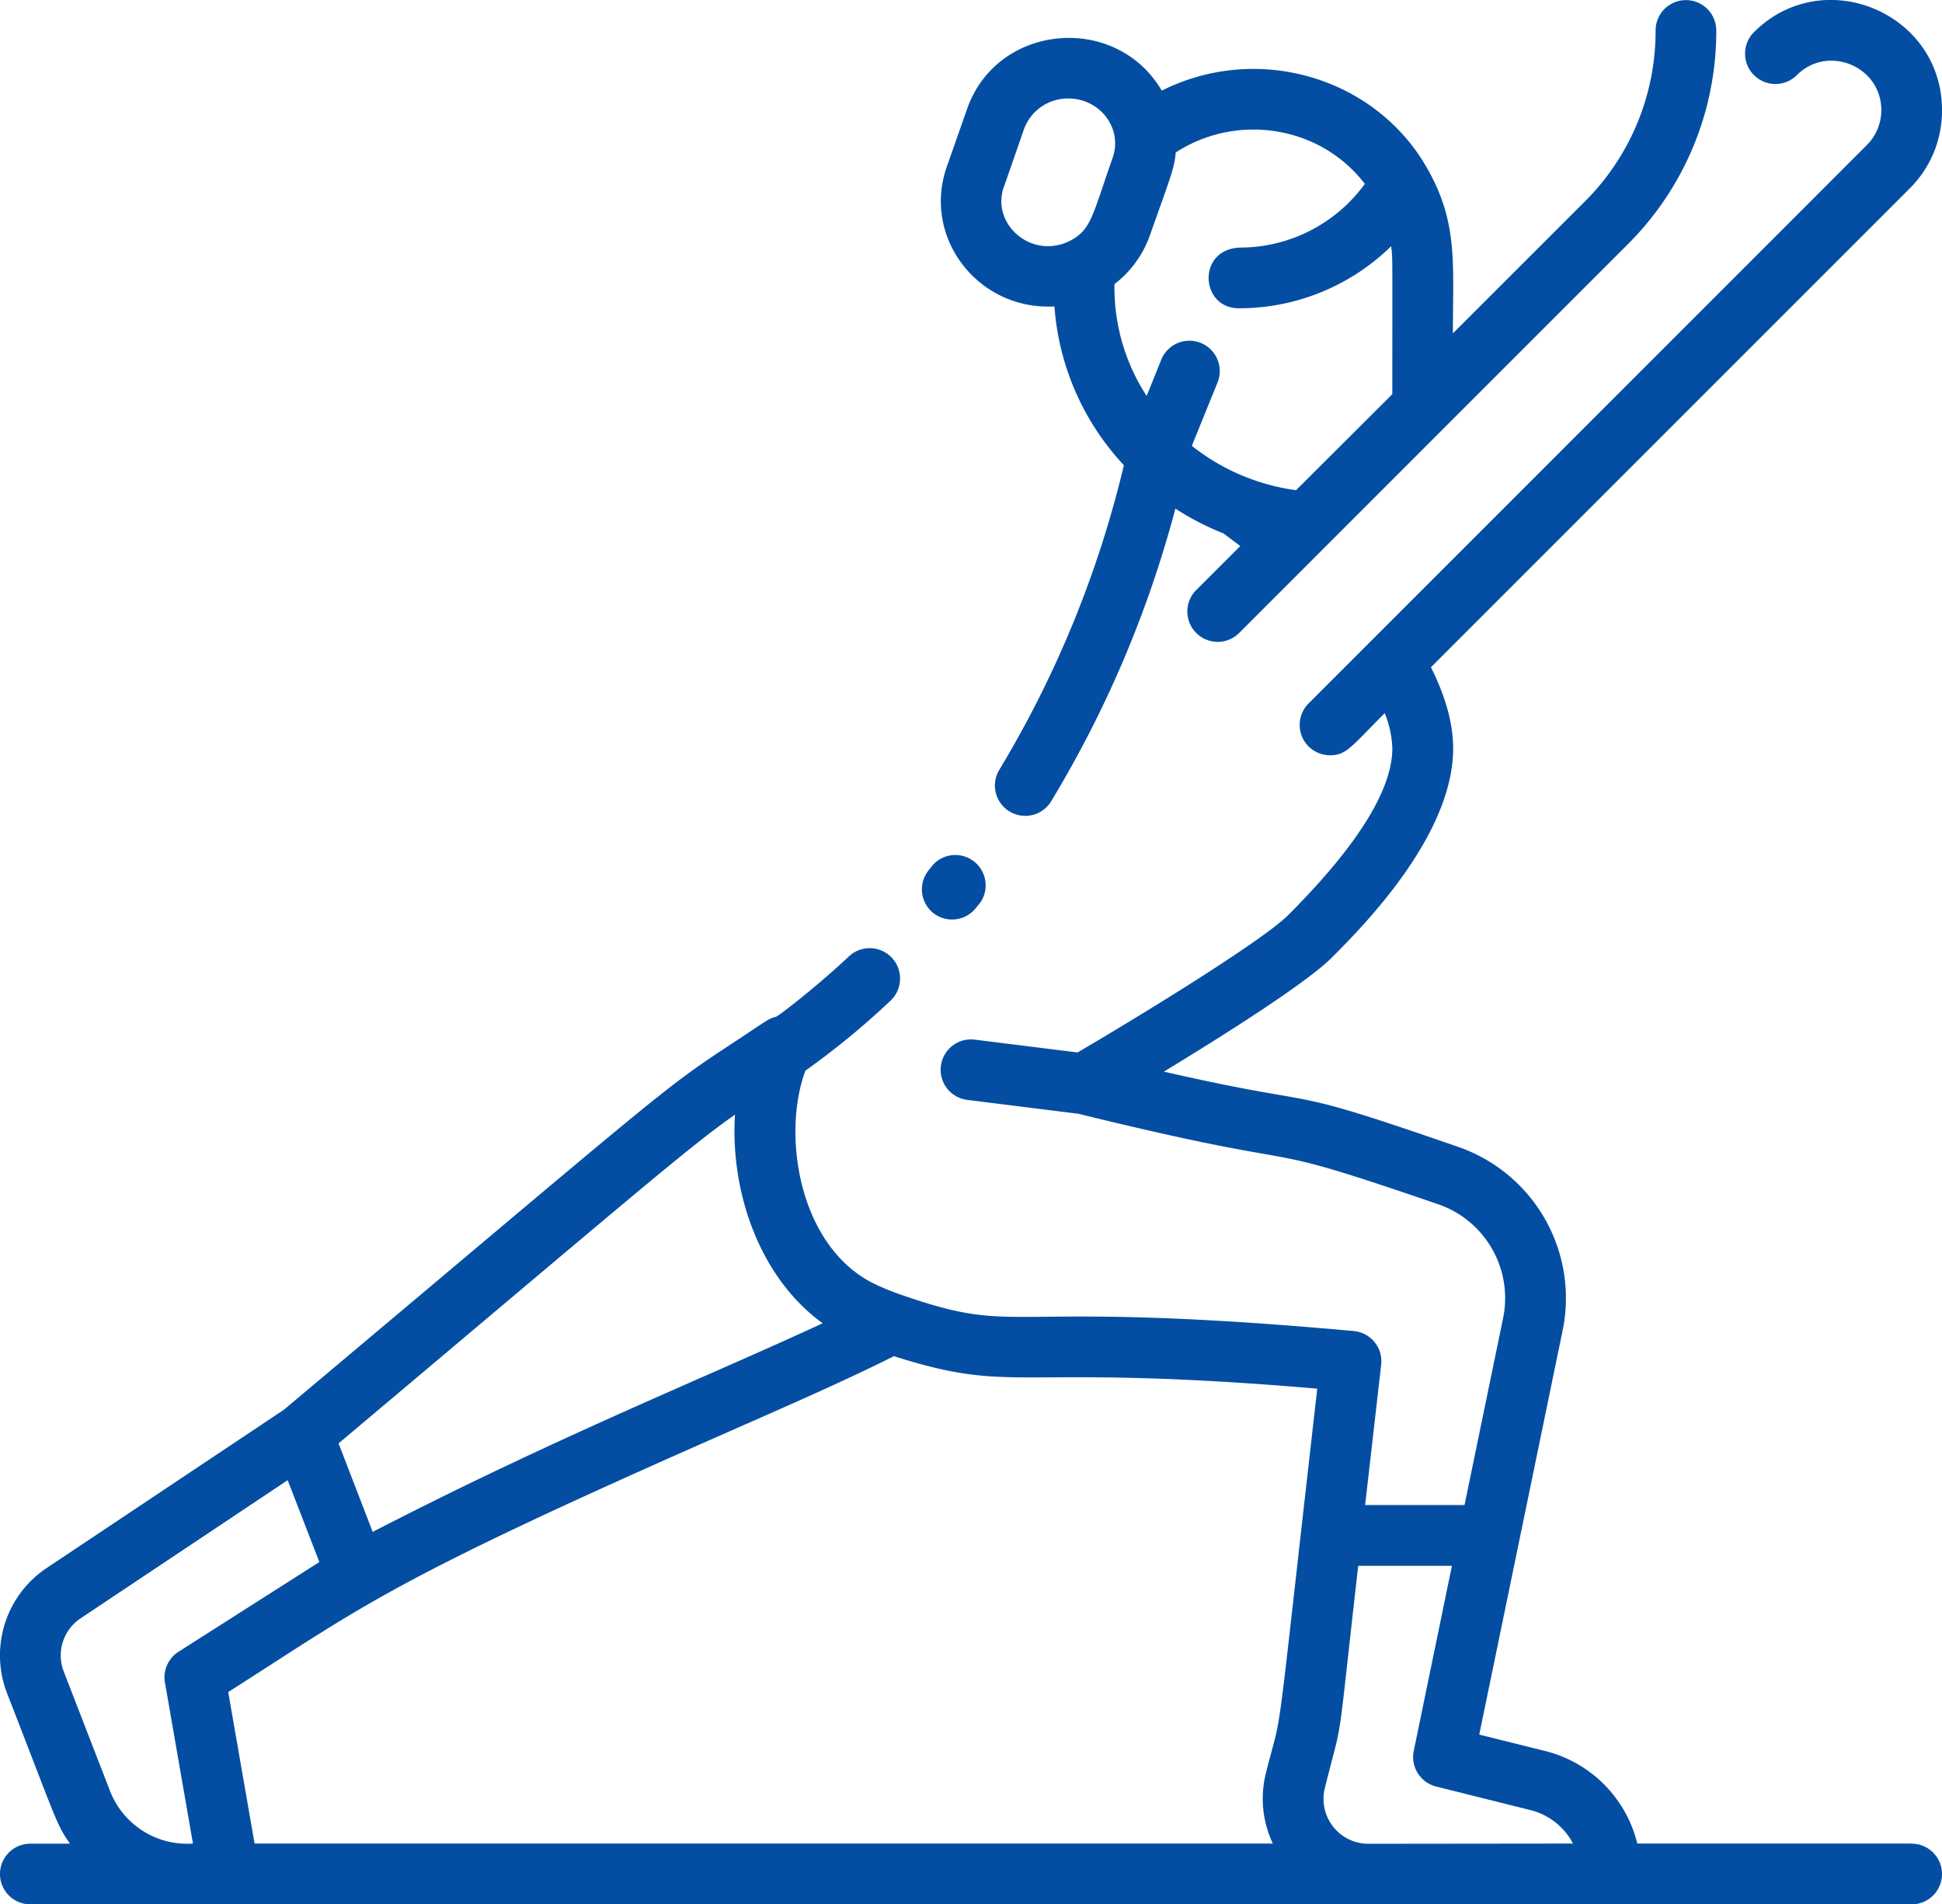 <svg id="Layer_1" data-name="Layer 1" xmlns="http://www.w3.org/2000/svg" viewBox="0 0 512 502.05"><defs><style>.cls-1{fill:#034ea2;}</style></defs><path class="cls-1" d="M504,491H431.67a33.32,33.32,0,0,0-24.33-24.41L390,462.27l22-106.63a42.21,42.21,0,0,0-27.53-48.3c-49.19-17.07-32.36-9.51-77.61-19.85,15.75-9.57,37.43-23.26,44.2-30,7.93-7.94,32.06-32.1,32.06-55.21,0-6.51-2-13.69-5.86-21.4l126.3-126.3A28.83,28.83,0,0,0,512,34c0-25.71-31.33-38.78-49.58-20.54a8,8,0,0,0,11.32,11.31C481.93,16.6,496,22.47,496,34a13,13,0,0,1-3.82,9.22L345,190.43a8,8,0,0,0,5.65,13.66c4.34,0,5.6-2.28,14.43-11.11a27.05,27.05,0,0,1,2,9.27c0,10.94-9.21,25.71-27.42,43.94-6.47,6.48-35.9,24.7-55.56,36.25L257,279.06a8,8,0,0,0-2,15.88l29.3,3.66c68,16.68,41.26,5.44,95,23.9a26.17,26.17,0,0,1,17,29.91l-10.18,49.34H359.91l4.23-37a8,8,0,0,0-7.23-8.87c-95.47-8.66-86.52,1.85-119.28-9.55a63.06,63.06,0,0,1-7.69-3.18c-19.56-10.12-23.77-39.44-17.59-55.92a209.24,209.24,0,0,0,22.44-18.45,8,8,0,1,0-11-11.65c-8.25,7.76-18.56,15.75-19.21,15.9-2,.47-2.57,1.13-10.53,6.36-19.89,13.07-16,10.53-119.19,97.23L12.42,418.28A27.68,27.68,0,0,0,1.91,451.5c13,33.41,12.93,34.42,16.54,39.53H8a8,8,0,1,0,0,16H504a8,8,0,0,0,0-16ZM193.78,298.83c-1.29,20.23,6.39,42.89,23.11,55-29.75,13.84-69.66,29.73-118.63,55l-9-23.33C168.48,318.83,181.72,307.27,193.78,298.83ZM21.3,431.59,75.84,395.2l8.36,21.58L47.07,440.43a8,8,0,0,0-3.58,8.12L50.87,491A21.81,21.81,0,0,1,29,477.12L16.83,445.71a11.76,11.76,0,0,1,4.47-14.12Zm38.87,19.47c36.37-23.16,41.81-29,132.52-68.89,16.35-7.19,30.62-13.47,43-19.66,32.84,10.44,30.5,1.63,111.6,8.56-11.64,102-8.74,82.18-13.54,101.37A27.63,27.63,0,0,0,335.58,491H67.12Zm300.61,40a11.84,11.84,0,0,1-11.49-14.71c5.13-20.51,2.9-6.9,8.8-58.57h24.7l-10.06,48.8a8,8,0,0,0,5.89,9.38l24.84,6.21A17.37,17.37,0,0,1,414.71,491Z" transform="translate(0 -4.97)"/><path class="cls-1" d="M278,85.76a68.53,68.53,0,0,0,18.31,41.86,281.72,281.72,0,0,1-32.95,80.47A8,8,0,0,0,277,216.44a294.67,294.67,0,0,0,32.89-77.38,71.09,71.09,0,0,0,12.65,6.52l4.46,3.35-11.75,11.74A8,8,0,0,0,326.54,172L429.1,69.43A79.32,79.32,0,0,0,452.49,13a8,8,0,0,0-16,0,63.42,63.42,0,0,1-18.7,45.14L383.05,92.86c0-18.58,1.37-29.18-6.75-43.47-13.75-24.24-44.89-33.16-70-20.52C294.24,8.3,262.9,11.11,255,33.62l-5.36,15.24c-6.6,18.67,8.18,38,28.38,36.9Zm81.85-32.33a40.72,40.72,0,0,1-32.67,16.81c-11.67.17-10.89,16-.57,16a57.23,57.23,0,0,0,40.15-16.35c.43,3.11.32,1.13.32,39L341.7,134.2a56.31,56.31,0,0,1-27.48-11.69L321,105.8a8,8,0,0,0-14.84-6l-3.85,9.56a52.3,52.3,0,0,1-8.49-28.64c0-1-.11-.74.57-1.29a28.1,28.1,0,0,0,8.76-12.36c5.36-15.22,6.43-17.5,6.83-21.9C326,34.75,348,38,359.82,53.43Zm-95.15.75L270,38.94a12.3,12.3,0,0,1,11.67-8c8.39,0,14.39,7.92,11.67,15.64-5.21,14.79-5.56,18.64-10.68,21.57C272.48,73.88,261.1,64.31,264.67,54.18Z" transform="translate(0 -4.97)"/><path class="cls-1" d="M246,245.63a8,8,0,0,0,11.27-1.26l1.23-1.52A8,8,0,0,0,246,232.94c-.37.48-.75.94-1.18,1.48A8,8,0,0,0,246,245.63Z" transform="translate(0 -4.97)"/></svg>
